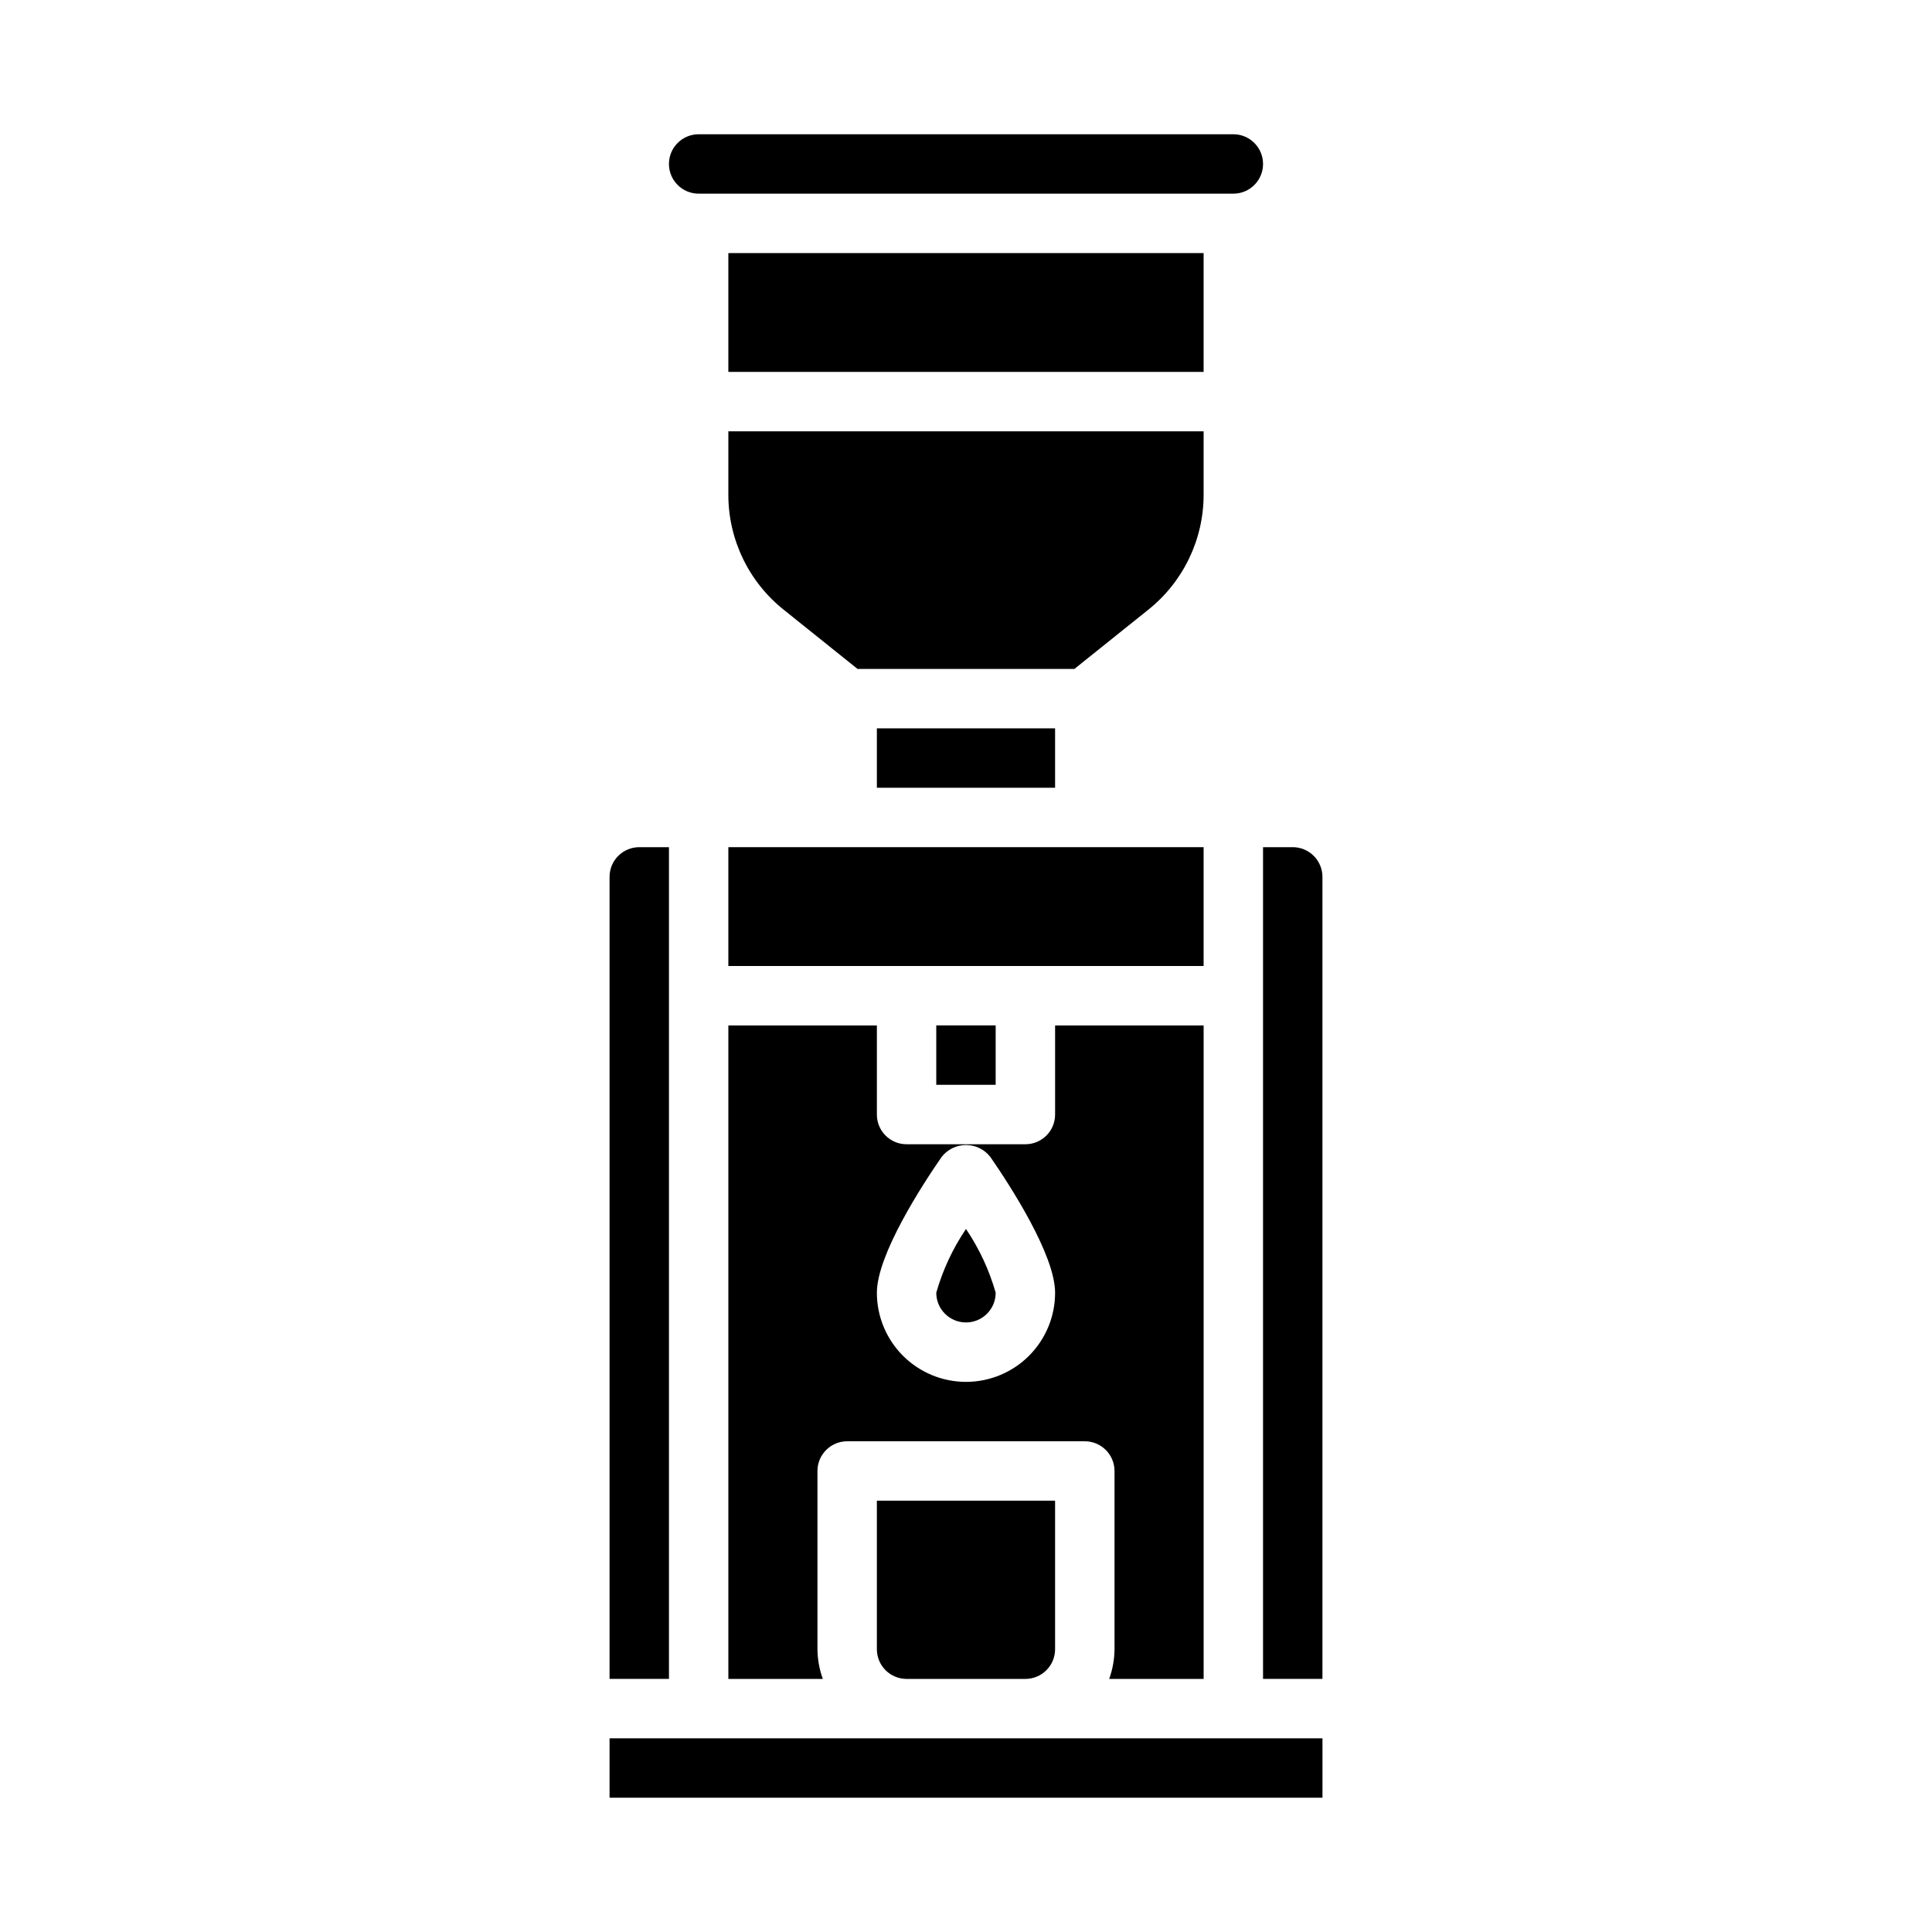 <?xml version="1.0" encoding="UTF-8"?>
<!-- Uploaded to: SVG Repo, www.svgrepo.com, Generator: SVG Repo Mixer Tools -->
<svg fill="#000000" width="800px" height="800px" version="1.1" viewBox="144 144 512 512" xmlns="http://www.w3.org/2000/svg">
 <g>
  <path d="m337.02 274.99c-0.039 11.961 5.414 23.277 14.797 30.699l19.445 15.586h57.465l19.445-15.586c9.383-7.422 14.836-18.738 14.801-30.699v-16.691h-125.95z"/>
  <path d="m337.02 211.07h125.95v31.488h-125.95z"/>
  <path d="m384.25 588.93h31.488c2.09 0 4.09-0.828 5.566-2.305 1.477-1.477 2.305-3.477 2.305-5.566v-39.359h-47.23v39.359c0 2.09 0.828 4.09 2.305 5.566 1.477 1.477 3.481 2.305 5.566 2.305z"/>
  <path d="m376.38 337.02h47.23v15.742h-47.23z"/>
  <path d="m437.94 588.93h25.035v-173.18h-39.363v23.617c0 2.086-0.828 4.09-2.305 5.566-1.477 1.477-3.477 2.305-5.566 2.305h-31.488c-4.348 0-7.871-3.523-7.871-7.871v-23.617h-39.359v173.18h25.031c-0.914-2.523-1.395-5.184-1.418-7.871v-47.23c0-4.348 3.527-7.875 7.875-7.875h62.977c2.086 0 4.09 0.832 5.566 2.309 1.473 1.477 2.305 3.477 2.305 5.566v47.23c-0.023 2.688-0.5 5.348-1.418 7.871zm-37.941-78.719c-6.266 0-12.273-2.488-16.699-6.918-4.43-4.43-6.918-10.434-6.918-16.699 0-10.059 11.98-28.504 17.137-35.961v0.004c1.547-2.016 3.941-3.191 6.481-3.191 2.535 0 4.93 1.176 6.477 3.191 5.156 7.453 17.137 25.898 17.137 35.957 0 6.266-2.488 12.27-6.914 16.699-4.43 4.43-10.438 6.918-16.699 6.918z"/>
  <path d="m392.12 415.74h15.742v15.742h-15.742z"/>
  <path d="m305.54 604.67h188.93v15.742h-188.93z"/>
  <path d="m305.54 376.38v212.54h15.742v-220.41h-7.871c-4.348 0-7.871 3.523-7.871 7.871z"/>
  <path d="m494.46 376.38c0-2.09-0.828-4.09-2.305-5.566-1.477-1.477-3.477-2.305-5.566-2.305h-7.871v220.41h15.742z"/>
  <path d="m337.02 368.51h125.95v31.488h-125.95z"/>
  <path d="m470.85 179.58h-141.7c-4.348 0-7.871 3.523-7.871 7.871s3.523 7.871 7.871 7.871h141.7c4.348 0 7.871-3.523 7.871-7.871s-3.523-7.871-7.871-7.871z"/>
  <path d="m392.12 486.59c0 4.348 3.527 7.871 7.875 7.871s7.871-3.523 7.871-7.871c-1.707-6.016-4.367-11.723-7.871-16.898-3.508 5.176-6.168 10.883-7.875 16.898z"/>
 </g>
</svg>